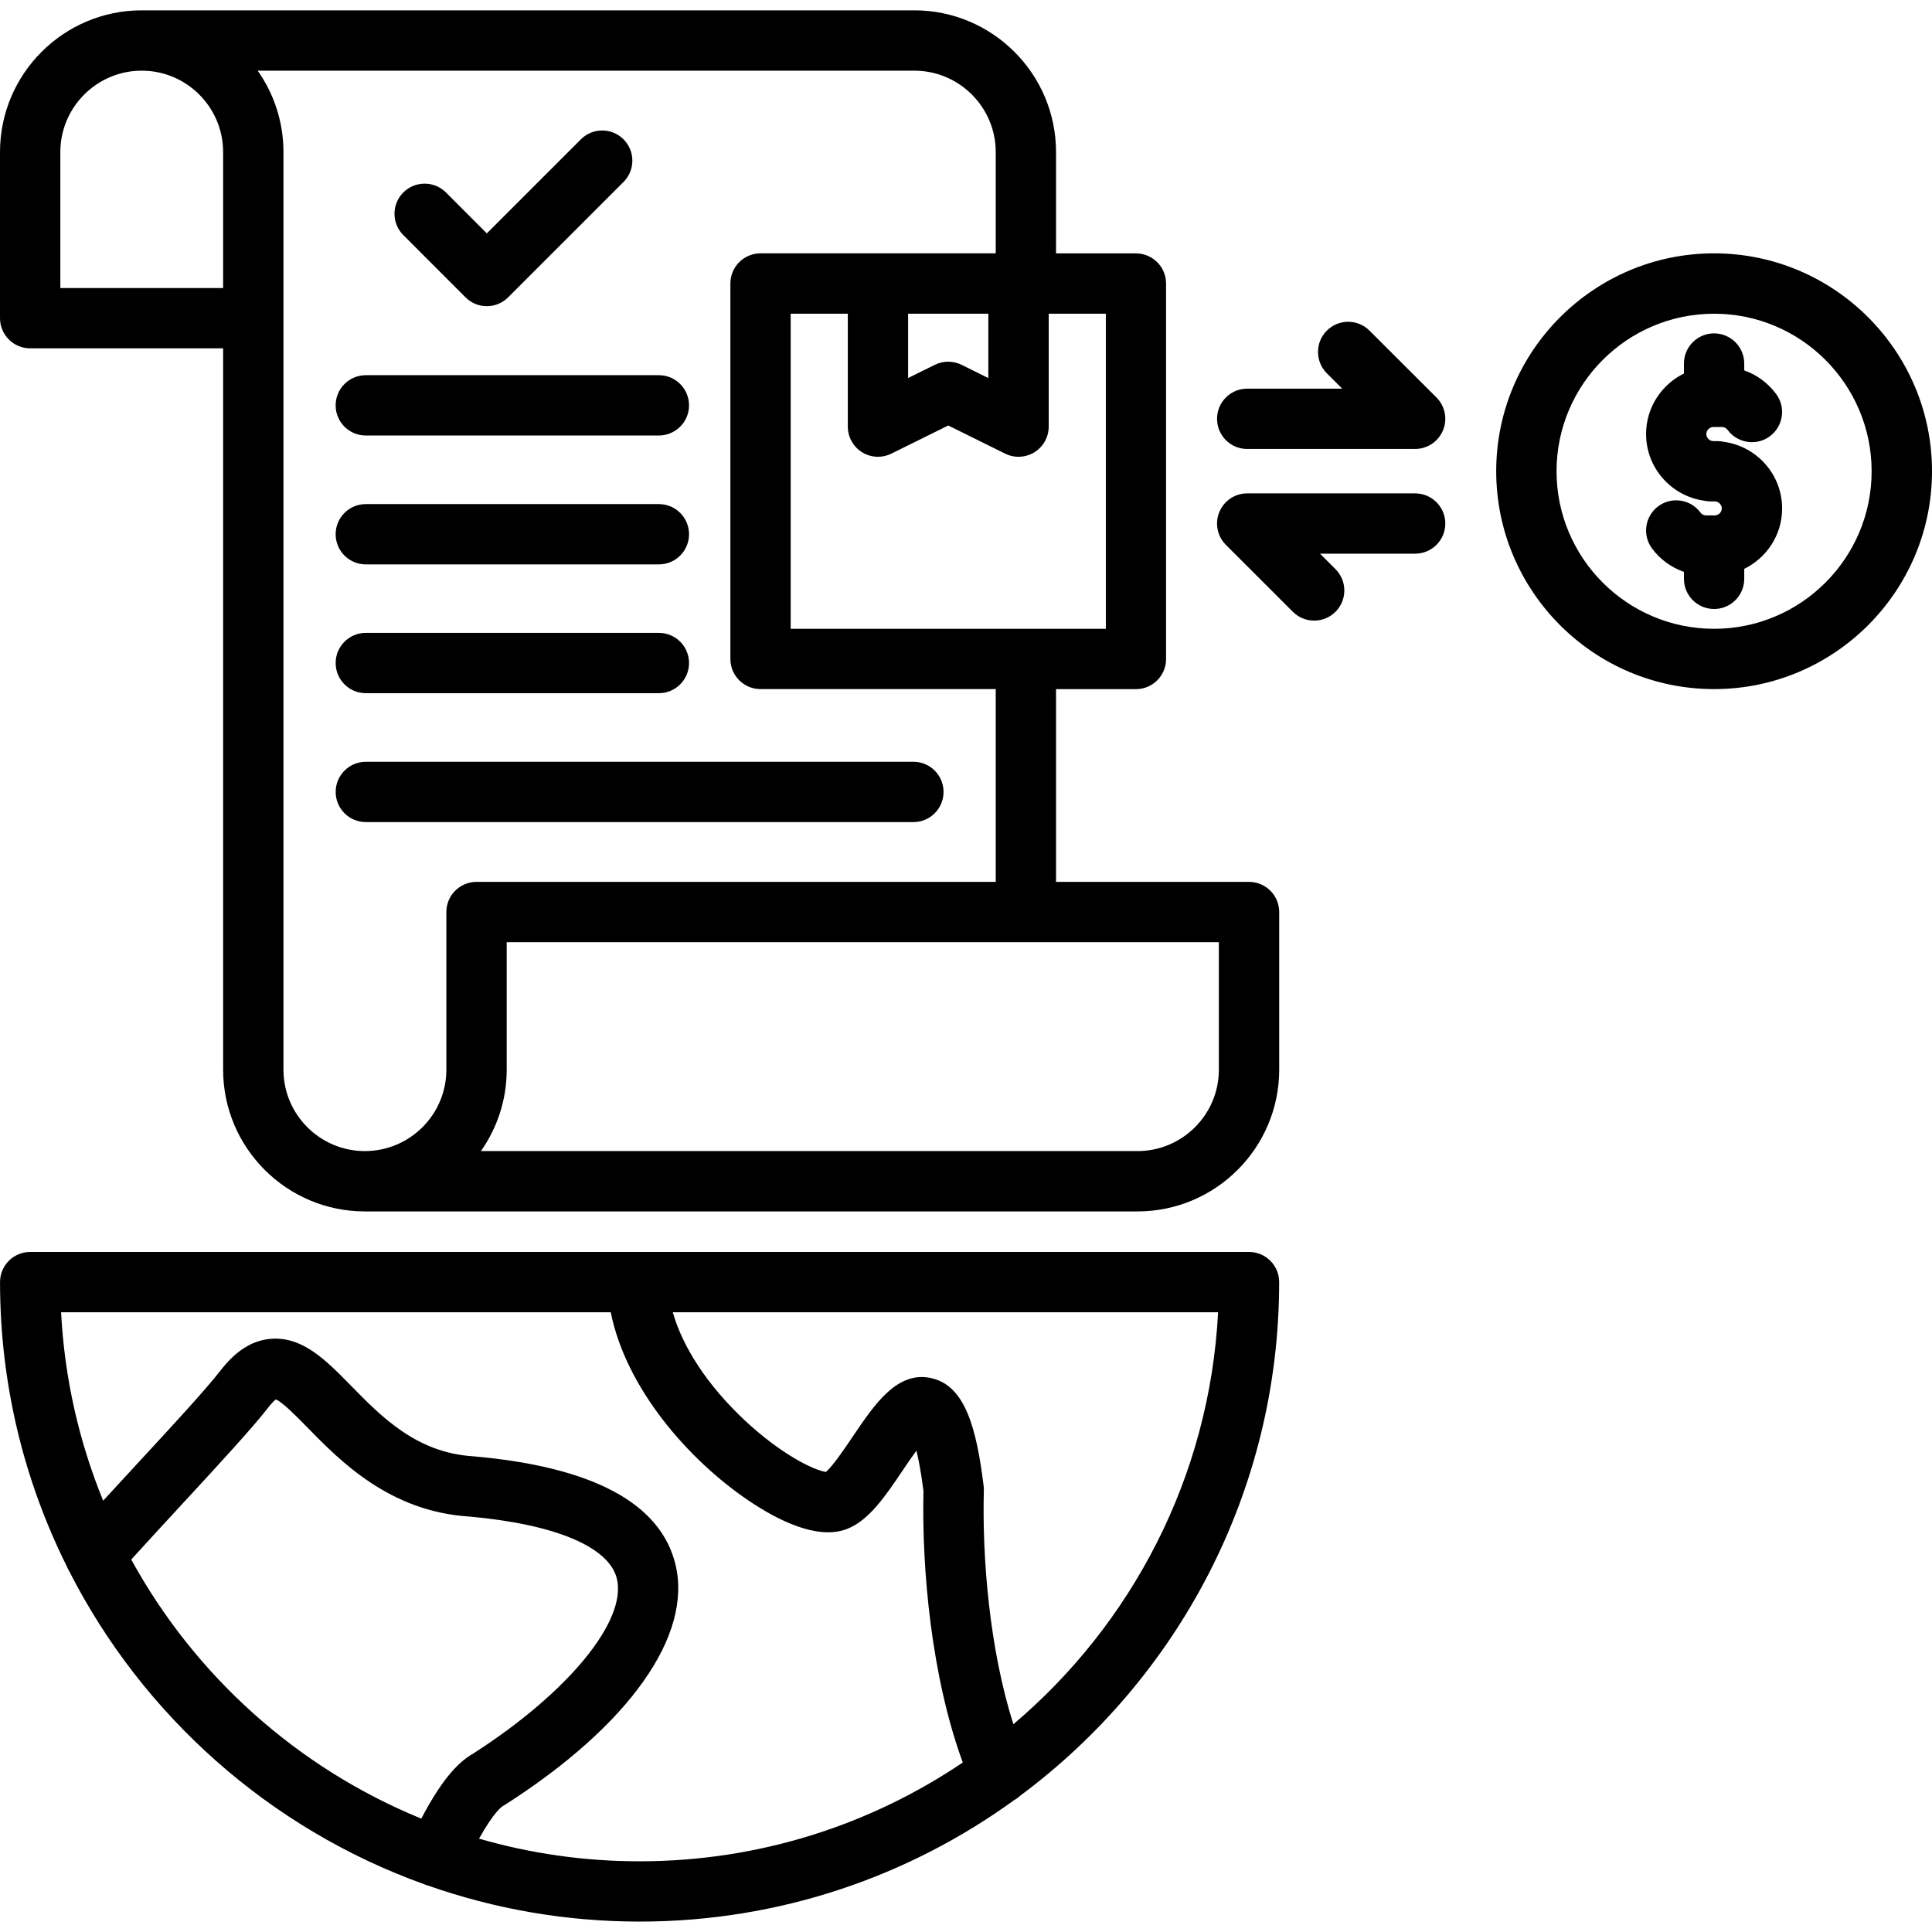 <svg xmlns="http://www.w3.org/2000/svg" id="Layer_1" viewBox="0 0 512 512"><path d="m331 331.78h-323c-4.42 0-7.99 3.58-7.99 7.99 0 27.03 6.37 52.6 17.68 75.3.16.4.35.8.58 1.17 19.49 38.38 53.17 68.39 94.09 83.08.36.16.72.28 1.09.38 17.56 6.17 36.42 9.54 56.06 9.54 37.05 0 71.36-11.96 99.28-32.21.59-.32 1.12-.72 1.59-1.16 41.6-30.91 68.61-80.42 68.61-136.11.01-4.4-3.57-7.98-7.99-7.98zm-296.22 81.51c4.65-5.12 9.35-10.21 13.93-15.17 9.7-10.51 18.08-19.58 22.4-25.14.99-1.28 1.67-1.87 2.02-2.13 1.84.8 5.77 4.82 8.43 7.54 8.63 8.82 21.67 22.14 42.7 23.5 22.85 2.03 37.14 8.03 39.21 16.45 2.74 11.17-12.87 30.19-37.97 46.31-4.62 2.59-8.93 7.93-13.85 17.3-32.82-13.4-59.98-37.83-76.87-68.66zm92.17 73.97c4.04-7.22 6.09-8.52 6.37-8.67.19-.1.38-.21.56-.33 32.88-21.03 49.74-44.86 45.11-63.73-3.97-16.18-21.94-25.8-53.42-28.58-.07-.01-.13-.01-.2-.02-14.96-.94-24.22-10.4-32.39-18.74-6.5-6.63-12.61-12.89-20.87-12.41-5.06.3-9.53 3.06-13.66 8.41-3.88 5-12.43 14.27-21.49 24.07-3.16 3.43-6.39 6.92-9.62 10.44-6.36-15.55-10.24-32.36-11.15-49.94h145.67c4.01 20.12 20.54 39.15 36.72 50.04 7.44 5 17.93 10.36 25.73 7.45 5.91-2.21 10.28-8.7 14.91-15.57 1.01-1.5 2.35-3.49 3.64-5.25.58 2.34 1.25 5.76 1.87 10.7-.48 20.61 2.09 49.26 10.42 71.95-24.48 16.52-53.95 26.18-85.64 26.18-14.76.01-29.04-2.09-42.56-6zm141.61-30.32c-6.36-19.95-8.3-44.23-7.83-61.99.01-.4-.01-.8-.06-1.19-1.92-15.6-4.99-26.41-13.68-28.5-9.11-2.18-15.17 6.8-21.03 15.49-2.01 2.98-5.27 7.81-7.08 9.33-3.03-.4-11.78-4.54-21.57-13.73-9.71-9.11-16.33-19.17-19.02-28.59h144.52c-2.26 43.7-22.87 82.61-54.25 109.18zm62.44-223.23h-51.14v-51.08h21.17c4.42 0 7.99-3.58 7.99-7.99v-99.5c0-4.41-3.58-7.99-7.99-7.99h-21.17v-26.85c0-20.71-16.85-37.56-37.56-37.56h-204.74c-20.71 0-37.56 16.85-37.56 37.56v44.02c0 4.41 3.58 7.99 7.99 7.99h51.14v191.17c0 20.71 16.85 37.56 37.56 37.56h204.75c20.71 0 37.56-16.85 37.56-37.56v-41.78c0-4.42-3.58-7.99-8-7.99zm-37.95-67.07h-83.51v-83.51h15.14v29.93c0 2.76 1.43 5.33 3.78 6.79 1.29.8 2.75 1.2 4.22 1.2 1.21 0 2.42-.27 3.54-.83l15.08-7.46 15.08 7.46c2.48 1.23 5.41 1.08 7.76-.37 2.35-1.46 3.78-4.03 3.78-6.79v-29.93h15.14v83.51zm-31.13-83.51v17.06l-7.09-3.51c-2.23-1.1-4.86-1.1-7.09 0l-7.08 3.5v-17.05zm-245.93-6.8v-36.03c0-11.89 9.68-21.57 21.57-21.57s21.57 9.67 21.57 21.57v36.03zm102.3 165.37v41.78c0 11.89-9.69 21.57-21.6 21.57-11.89 0-21.57-9.68-21.57-21.57v-243.18c0-8.02-2.53-15.46-6.83-21.57h174.02c11.89 0 21.57 9.68 21.57 21.57v26.84h-62.33c-4.42 0-7.99 3.58-7.99 7.99v99.5c0 4.41 3.58 7.99 7.99 7.99h62.33v51.08h-137.59c-4.42.01-8 3.58-8 8zm204.72 41.78c0 11.89-9.68 21.57-21.57 21.57h-173.99c4.3-6.11 6.83-13.55 6.83-21.57v-33.79h188.73zm131.24-216.34c-31.84 0-57.74 25.9-57.74 57.74s25.9 57.74 57.74 57.74 57.75-25.9 57.75-57.74-25.91-57.74-57.75-57.74zm0 99.5c-23.02 0-41.75-18.73-41.75-41.75s18.73-41.75 41.75-41.75 41.75 18.73 41.75 41.75-18.72 41.75-41.75 41.75zm18.03-31.89c0 7.03-4.1 13.1-10.04 16v2.65c0 4.42-3.58 7.99-7.99 7.99s-7.99-3.58-7.99-7.99v-1.84c-3.34-1.17-6.32-3.32-8.46-6.22-2.63-3.55-1.88-8.55 1.66-11.18 3.55-2.63 8.55-1.88 11.18 1.67.13.18.63.76 1.51.76h2.27c1.01 0 1.87-.84 1.87-1.84 0-1.01-.86-1.87-1.87-1.87h-.34-.79c-.62 0-1.22-.08-1.79-.21-8.62-1.26-15.27-8.68-15.27-17.65 0-7.04 4.1-13.12 10.03-16.03v-2.65c0-4.41 3.58-7.99 7.99-7.99s7.99 3.58 7.99 7.99v1.82c3.32 1.16 6.26 3.3 8.45 6.25 2.64 3.54 1.9 8.55-1.64 11.19s-8.55 1.9-11.19-1.64c-.22-.3-.72-.8-1.52-.8h-2.27c-1.01 0-1.87.86-1.87 1.87s.86 1.87 1.87 1.87h.34.79c.62 0 1.22.08 1.79.21 8.64 1.25 15.29 8.67 15.29 17.64zm-149.75-23.76c0-4.42 3.58-7.99 7.99-7.99h25.18l-4.07-4.07c-3.12-3.12-3.13-8.18-.01-11.31 3.12-3.12 8.18-3.13 11.3-.01l17.75 17.72c2.29 2.29 2.98 5.72 1.74 8.71s-4.15 4.94-7.39 4.94h-44.5c-4.41.01-7.99-3.57-7.99-7.99zm60.49 27.75c0 4.42-3.58 7.99-7.99 7.99h-25.21l4.1 4.1c3.12 3.12 3.12 8.18 0 11.3-1.56 1.56-3.61 2.34-5.65 2.34s-4.09-.78-5.65-2.34l-17.75-17.74c-2.29-2.29-2.97-5.72-1.73-8.71s4.15-4.93 7.38-4.93h44.5c4.42 0 8 3.58 8 7.99zm-276.14-76.44c-3.12-3.12-3.11-8.19.01-11.3 3.12-3.12 8.19-3.11 11.3.01l10.82 10.84 24.93-24.93c3.12-3.12 8.18-3.12 11.3 0s3.12 8.18 0 11.3l-30.58 30.58c-1.5 1.5-3.53 2.34-5.65 2.34-2.12 0-4.15-.84-5.65-2.35zm-17.93 45.12c0-4.41 3.58-7.99 7.99-7.99h77.67c4.42 0 7.99 3.58 7.99 7.99s-3.58 7.99-7.99 7.99h-77.66c-4.42.01-8-3.57-8-7.99zm0 34.16c0-4.41 3.58-7.99 7.99-7.99h77.67c4.42 0 7.99 3.58 7.99 7.99s-3.58 7.99-7.99 7.99h-77.66c-4.42 0-8-3.58-8-7.99zm0 34.13c0-4.41 3.58-7.99 7.99-7.99h77.67c4.42 0 7.99 3.58 7.99 7.99s-3.58 7.99-7.99 7.99h-77.66c-4.42 0-8-3.58-8-7.99zm161.1 34.16c0 4.42-3.58 7.99-7.99 7.99h-145.11c-4.42 0-7.99-3.58-7.99-7.99s3.58-7.99 7.99-7.99h145.11c4.41-.01 7.99 3.57 7.99 7.99z"></path></svg>